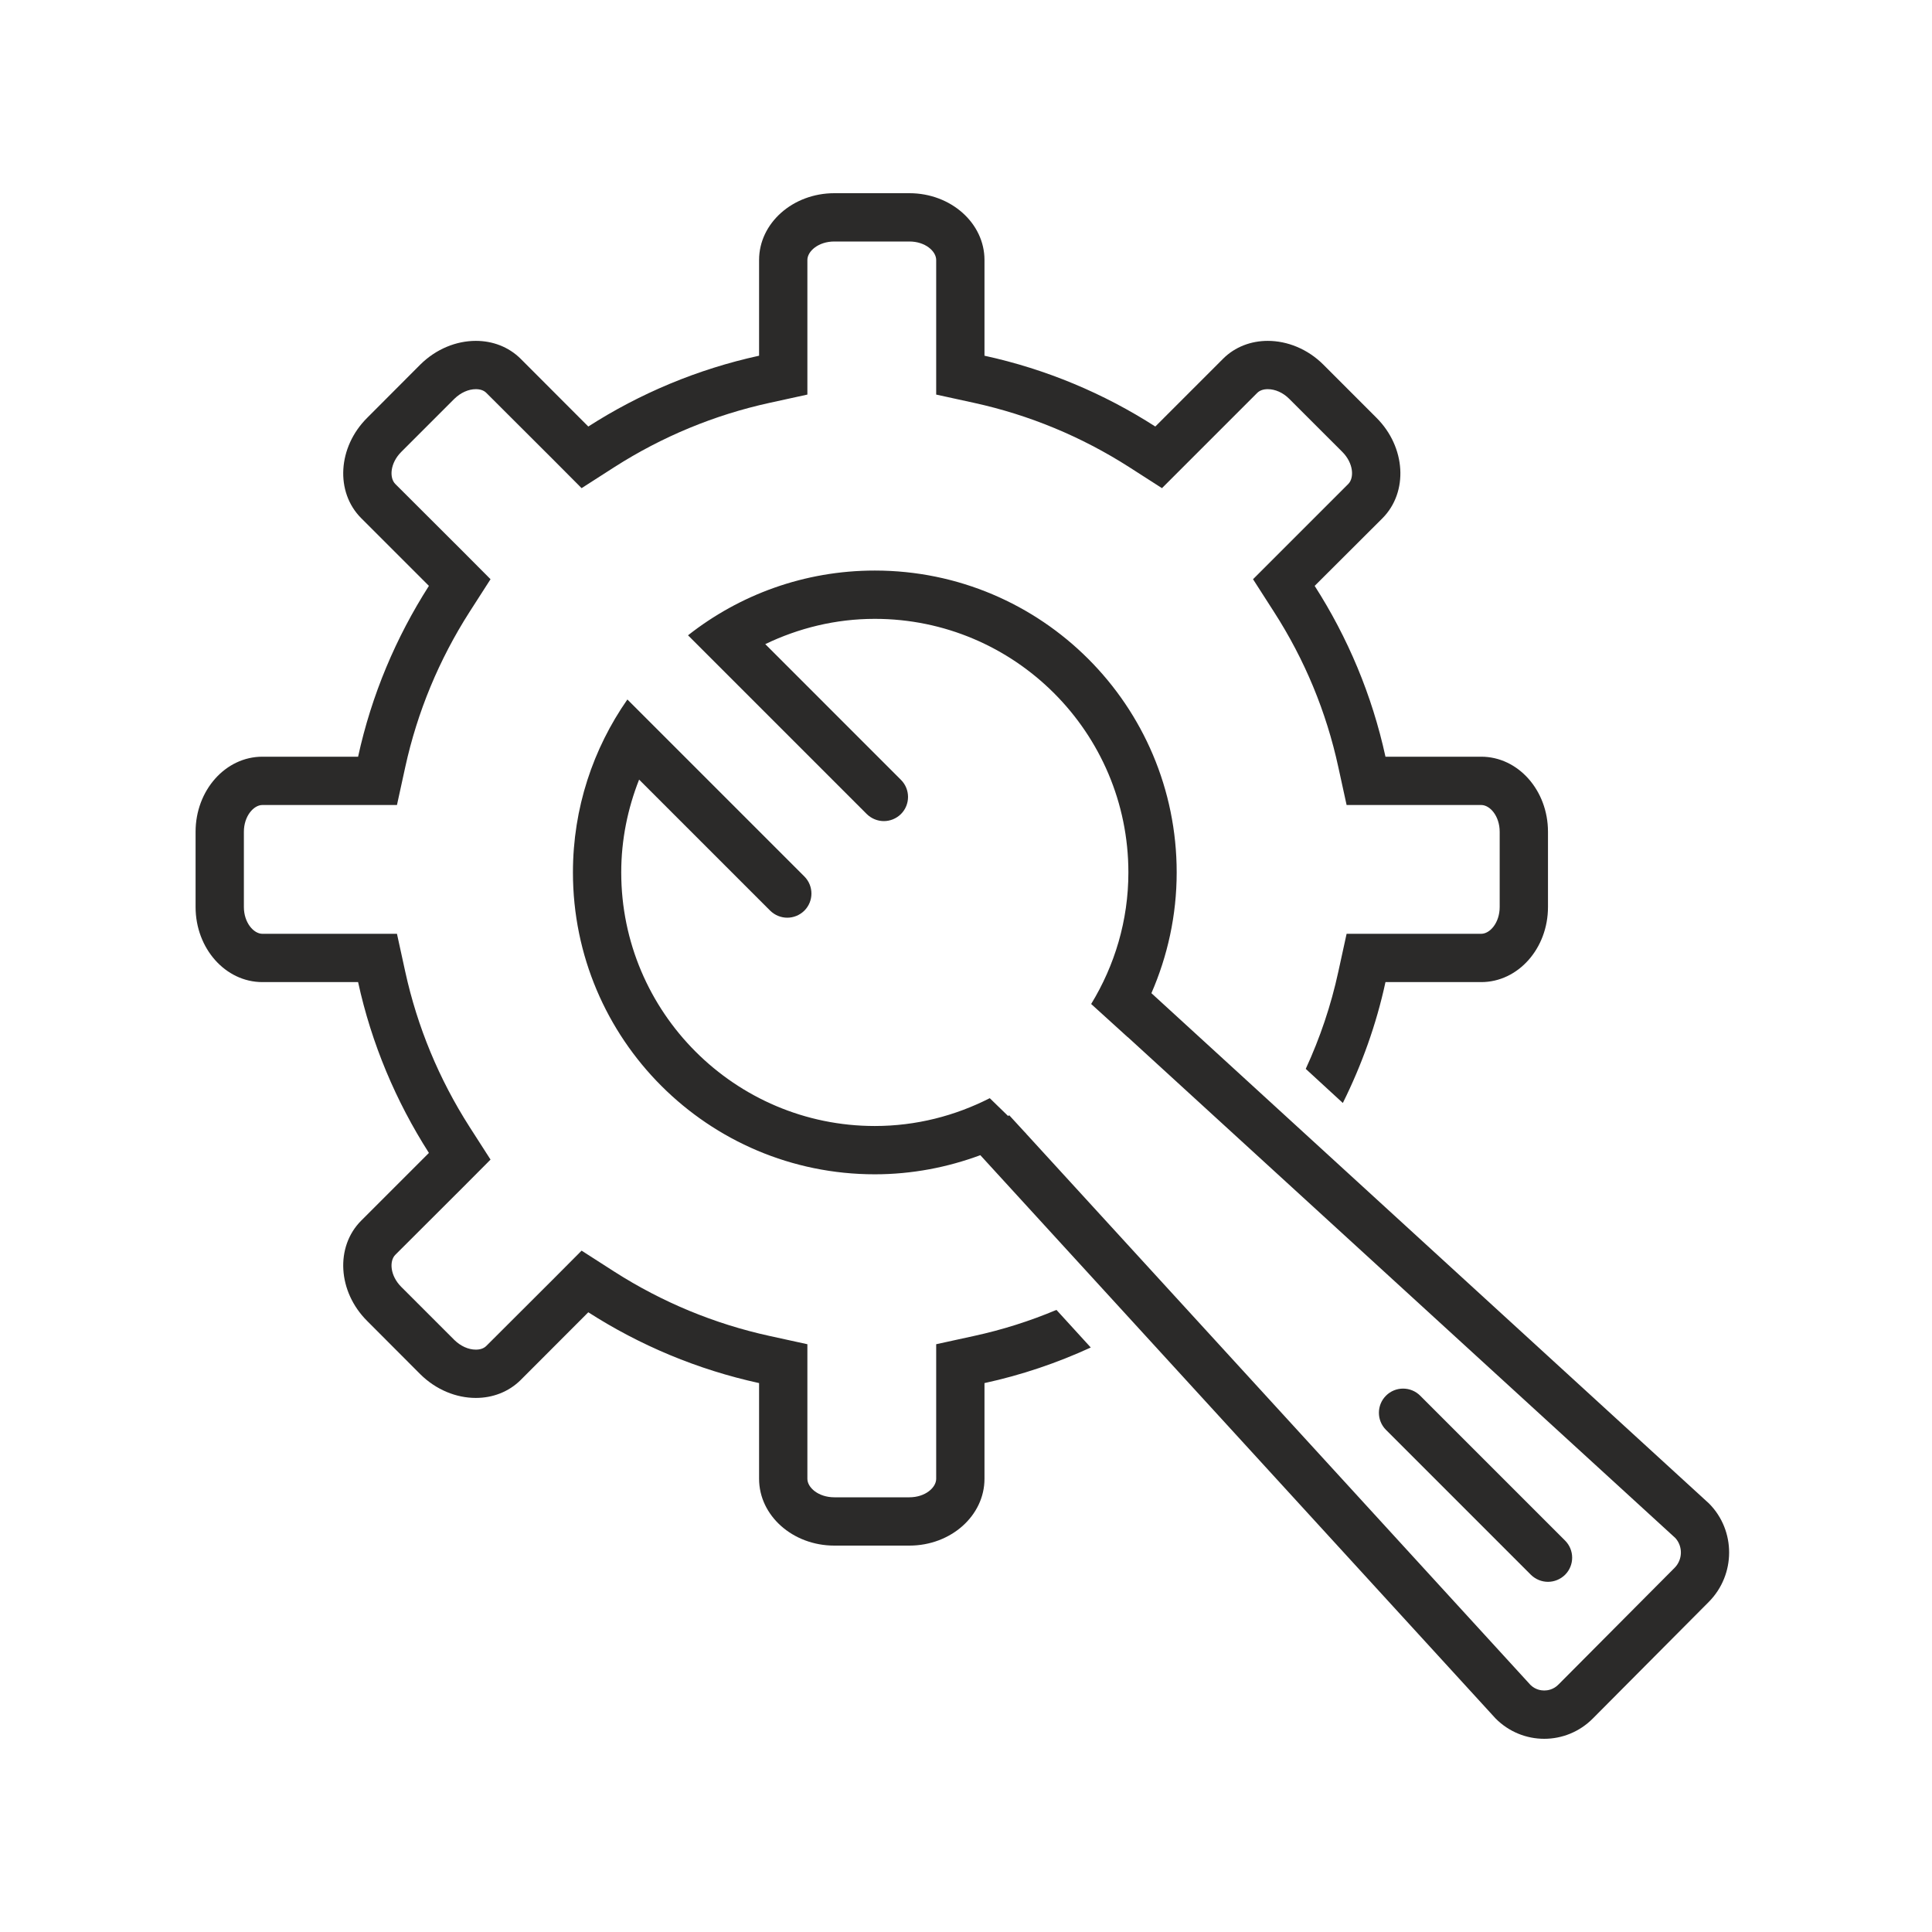 <svg xmlns="http://www.w3.org/2000/svg" xmlns:xlink="http://www.w3.org/1999/xlink" width="80" zoomAndPan="magnify" viewBox="0 0 60 60" height="80" preserveAspectRatio="xMidYMid meet" version="1.0"><path fill="#2b2a29" d="M 30.254 41.488 L 29.074 41.746 L 29.074 45.926 C 29.074 46.199 28.734 46.5 28.242 46.5 L 25.91 46.5 C 25.418 46.5 25.074 46.199 25.074 45.926 L 25.074 41.746 L 23.895 41.488 C 22.184 41.113 20.562 40.441 19.078 39.492 L 18.062 38.84 L 17.211 39.695 L 15.105 41.797 C 15.027 41.875 14.918 41.914 14.777 41.914 C 14.547 41.914 14.305 41.805 14.109 41.613 L 12.461 39.965 C 12.113 39.617 12.086 39.16 12.277 38.969 L 14.383 36.867 L 15.234 36.012 L 14.582 34.996 C 13.633 33.512 12.961 31.891 12.586 30.18 L 12.328 29 L 8.148 29 C 7.879 29 7.574 28.656 7.574 28.168 L 7.574 25.832 C 7.574 25.344 7.879 25 8.148 25 L 12.328 25 L 12.586 23.82 C 12.961 22.109 13.633 20.488 14.582 19.004 L 15.234 17.988 L 14.383 17.133 L 12.277 15.031 C 12.086 14.84 12.113 14.383 12.461 14.035 L 14.109 12.387 C 14.305 12.195 14.547 12.086 14.777 12.086 C 14.918 12.086 15.027 12.125 15.105 12.203 L 17.211 14.305 L 18.062 15.16 L 19.078 14.508 C 20.562 13.559 22.184 12.887 23.895 12.512 L 25.074 12.254 L 25.074 8.074 C 25.074 7.801 25.418 7.5 25.91 7.5 L 28.242 7.5 C 28.734 7.5 29.074 7.801 29.074 8.074 L 29.074 12.254 L 30.254 12.512 C 31.965 12.887 33.586 13.559 35.07 14.508 L 36.086 15.16 L 39.043 12.203 C 39.121 12.125 39.234 12.086 39.371 12.086 C 39.605 12.086 39.848 12.195 40.039 12.387 L 41.688 14.035 C 42.035 14.383 42.062 14.84 41.871 15.031 L 38.914 17.988 L 39.566 19.004 C 40.52 20.488 41.191 22.109 41.562 23.82 L 41.82 25 L 46 25 C 46.273 25 46.574 25.344 46.574 25.832 L 46.574 28.168 C 46.574 28.656 46.273 29 46 29 L 41.82 29 L 41.562 30.18 C 41.336 31.223 40.996 32.23 40.551 33.195 L 41.703 34.254 C 42.289 33.074 42.742 31.82 43.027 30.5 L 46 30.5 C 47.145 30.5 48.074 29.457 48.074 28.168 L 48.074 25.832 C 48.074 24.543 47.145 23.5 46 23.5 L 43.027 23.5 C 42.609 21.582 41.855 19.797 40.828 18.195 L 42.934 16.094 C 43.742 15.281 43.66 13.887 42.75 12.977 L 41.098 11.324 C 40.609 10.836 39.977 10.586 39.371 10.586 C 38.855 10.586 38.355 10.77 37.984 11.141 L 35.879 13.246 C 34.281 12.219 32.492 11.465 30.574 11.047 L 30.574 8.074 C 30.574 6.93 29.531 6 28.242 6 L 25.91 6 C 24.621 6 23.574 6.93 23.574 8.074 L 23.574 11.047 C 21.66 11.465 19.871 12.219 18.27 13.246 L 16.168 11.141 C 15.793 10.77 15.297 10.586 14.777 10.586 C 14.172 10.586 13.543 10.836 13.051 11.324 L 11.402 12.977 C 10.488 13.887 10.406 15.281 11.219 16.094 L 13.32 18.195 C 12.297 19.797 11.539 21.582 11.121 23.5 L 8.148 23.5 C 7.004 23.5 6.074 24.543 6.074 25.832 L 6.074 28.168 C 6.074 29.457 7.004 30.5 8.148 30.5 L 11.121 30.5 C 11.539 32.418 12.297 34.203 13.32 35.805 L 11.219 37.906 C 10.406 38.719 10.488 40.113 11.402 41.023 L 13.051 42.676 C 13.543 43.164 14.172 43.414 14.777 43.414 C 15.297 43.414 15.793 43.23 16.168 42.859 L 18.27 40.754 C 19.871 41.781 21.66 42.535 23.574 42.953 L 23.574 45.926 C 23.574 47.07 24.621 48 25.91 48 L 28.242 48 C 29.531 48 30.574 47.07 30.574 45.926 L 30.574 42.953 C 31.727 42.703 32.828 42.328 33.875 41.848 L 32.809 40.68 C 31.984 41.027 31.133 41.297 30.254 41.488 Z M 30.254 41.488 " fill-opacity="1" fill-rule="nonzero"/><path fill="#2b2a29" d="M 48.074 49.125 C 48.266 49.125 48.457 49.051 48.605 48.906 C 48.898 48.613 48.898 48.137 48.605 47.844 L 44.105 43.344 C 43.812 43.051 43.336 43.051 43.043 43.344 C 42.75 43.637 42.75 44.113 43.043 44.406 L 47.543 48.906 C 47.691 49.051 47.883 49.125 48.074 49.125 Z M 48.074 49.125 " fill-opacity="1" fill-rule="nonzero"/><path fill="#2b2a29" d="M 35.758 30.844 C 36.258 29.695 36.543 28.43 36.543 27.094 C 36.543 21.914 32.348 17.719 27.168 17.719 C 24.977 17.719 22.965 18.473 21.367 19.73 L 26.918 25.281 C 27.066 25.426 27.258 25.5 27.449 25.5 C 27.641 25.5 27.832 25.426 27.98 25.281 C 28.273 24.988 28.273 24.512 27.98 24.219 L 23.766 20.004 C 24.797 19.508 25.949 19.219 27.168 19.219 C 31.512 19.219 35.043 22.75 35.043 27.094 C 35.043 28.59 34.617 29.984 33.887 31.18 L 35.023 32.211 C 35.023 32.207 35.023 32.207 35.023 32.207 L 52.031 47.766 C 52.266 48.027 52.258 48.434 52.008 48.688 L 48.402 52.312 C 48.242 52.477 48.055 52.5 47.957 52.5 C 47.863 52.5 47.684 52.477 47.531 52.328 L 31.867 35.207 C 31.867 35.207 31.867 35.203 31.867 35.203 L 31.824 35.16 L 31.344 34.637 C 31.332 34.645 31.316 34.648 31.305 34.656 L 30.738 34.105 C 29.664 34.652 28.453 34.969 27.168 34.969 C 22.828 34.969 19.293 31.438 19.293 27.094 C 19.293 26.074 19.496 25.105 19.848 24.211 L 23.918 28.281 C 24.066 28.426 24.258 28.5 24.449 28.5 C 24.641 28.5 24.832 28.426 24.98 28.281 C 25.273 27.988 25.273 27.512 24.98 27.219 L 19.484 21.723 C 18.422 23.246 17.793 25.094 17.793 27.094 C 17.793 32.273 21.992 36.469 27.168 36.469 C 28.32 36.469 29.422 36.254 30.445 35.875 L 46.445 53.367 C 46.863 53.789 47.41 54 47.957 54 C 48.504 54 49.051 53.789 49.469 53.367 L 53.07 49.746 C 53.906 48.902 53.91 47.535 53.078 46.695 Z M 35.758 30.844 " fill-opacity="1" fill-rule="nonzero"/></svg>